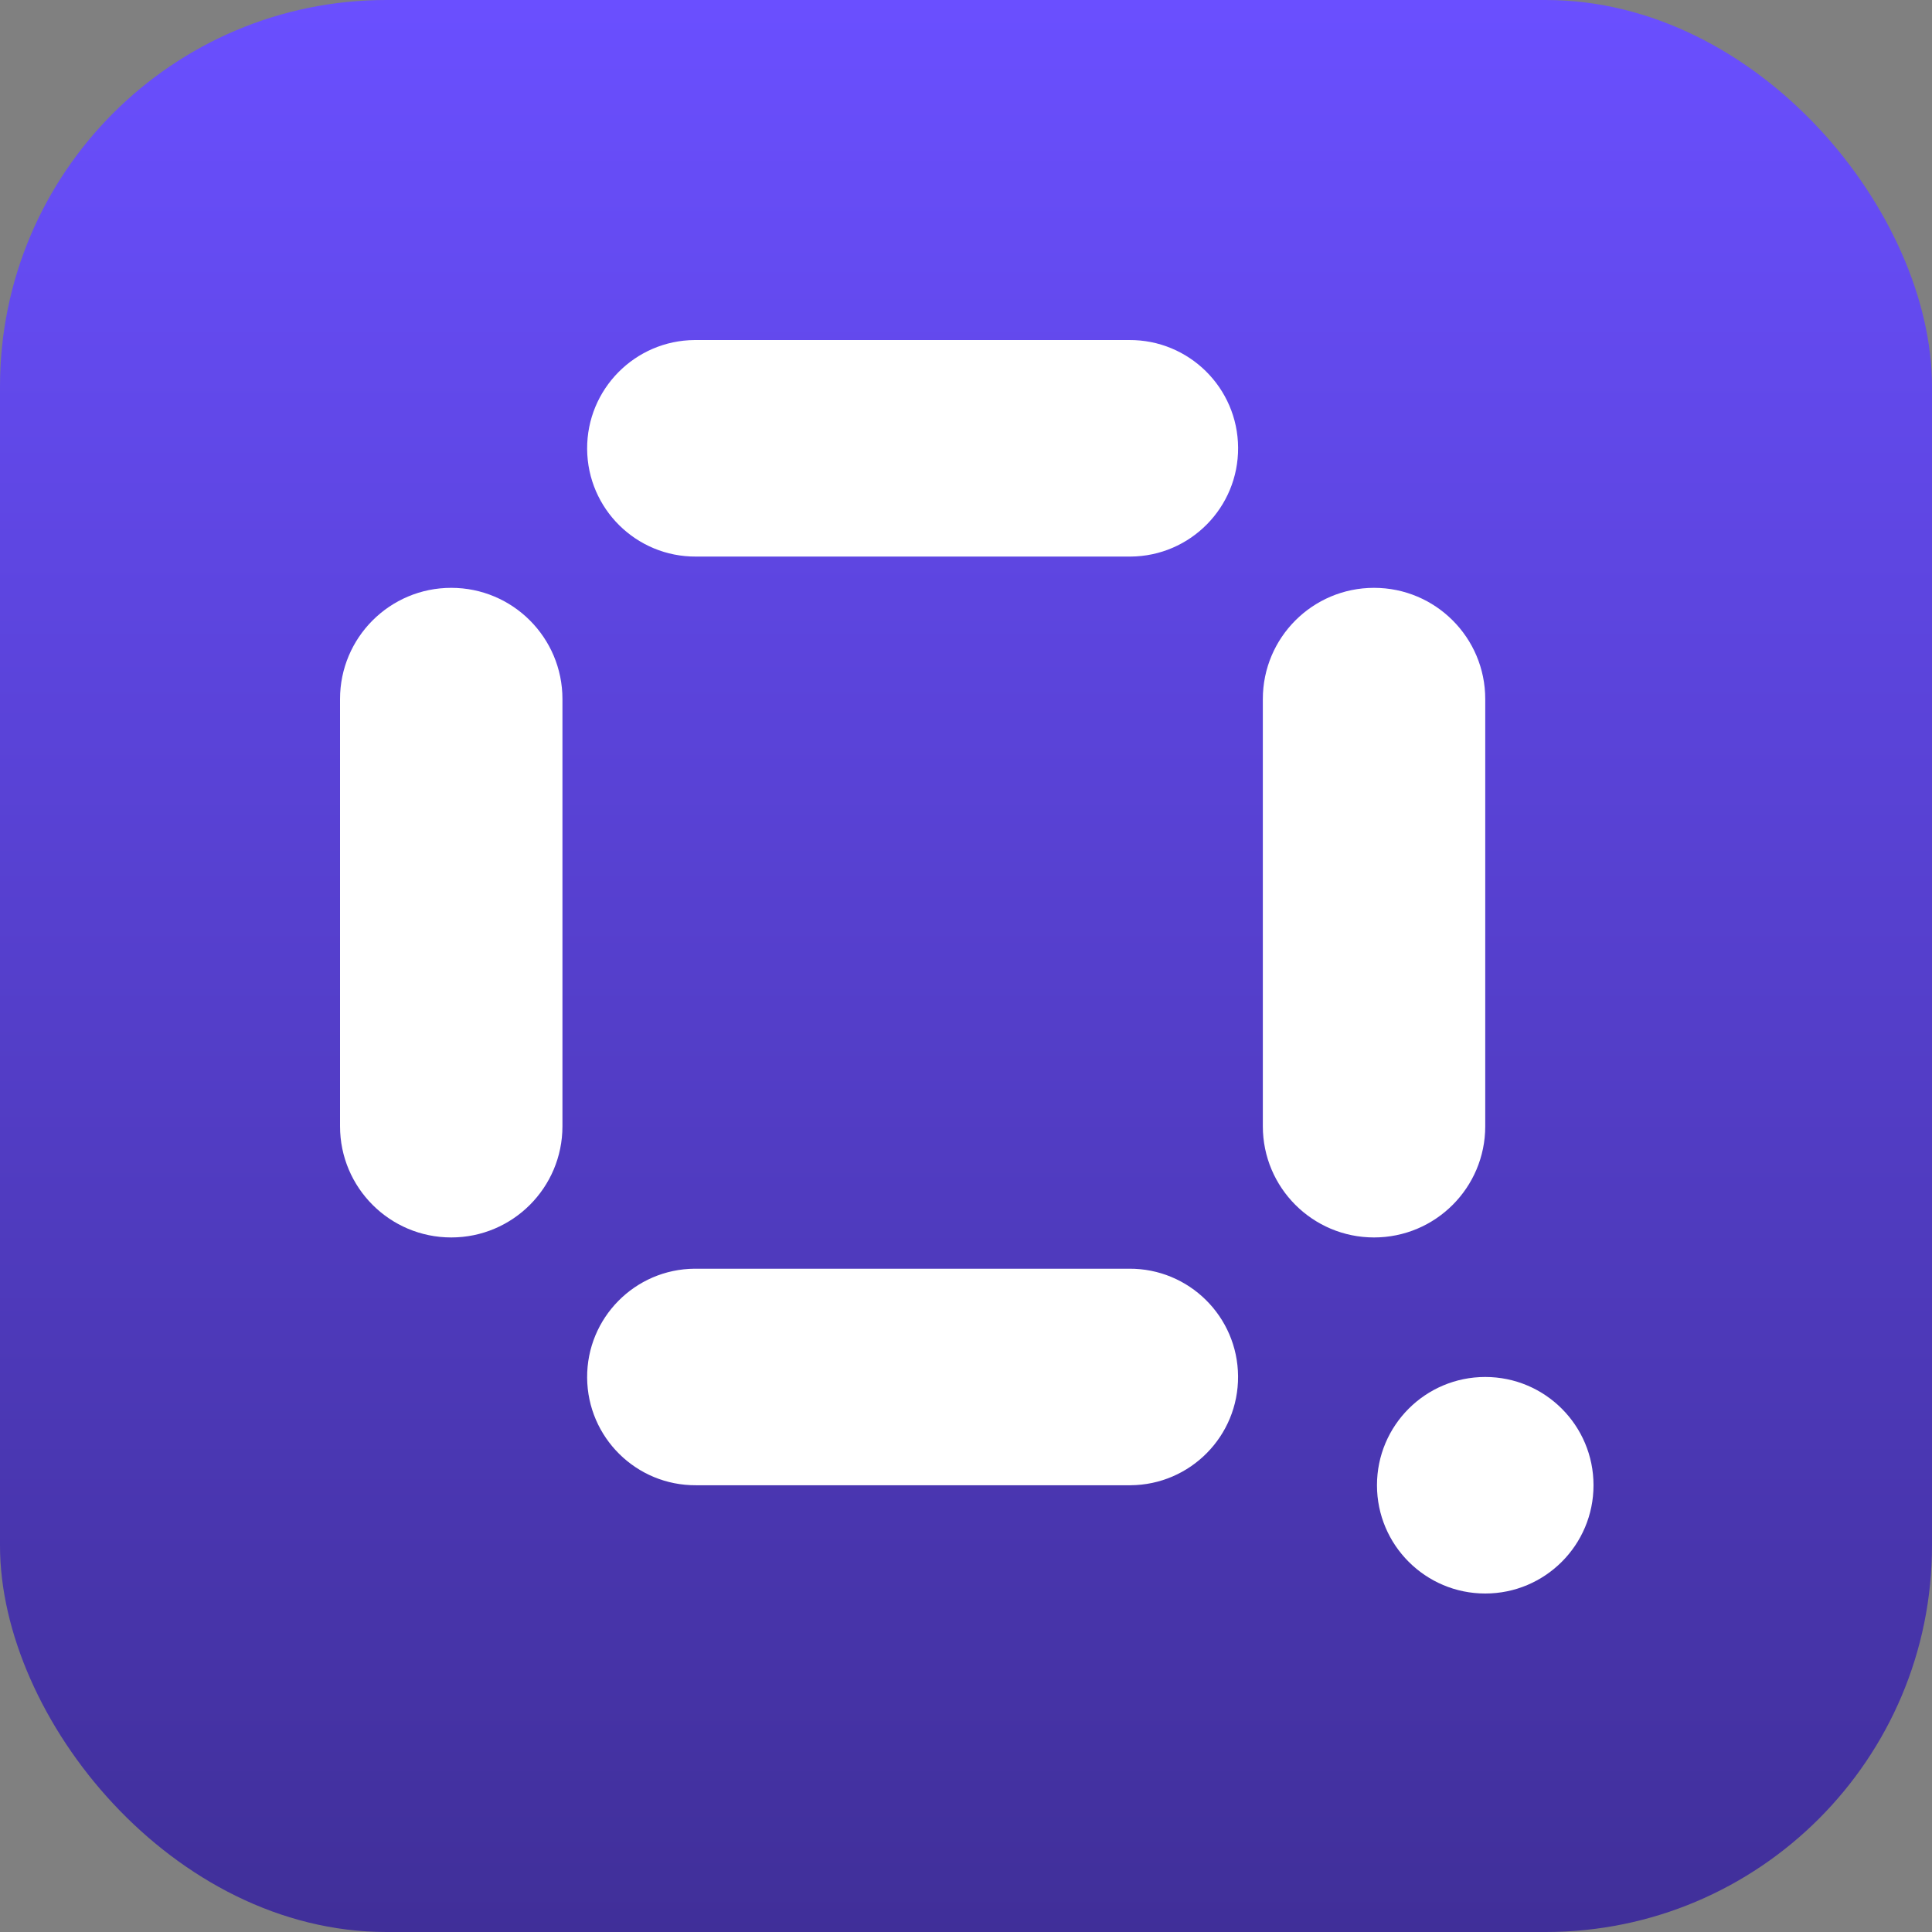<svg width="500" height="500" viewBox="0 0 500 500" fill="none" xmlns="http://www.w3.org/2000/svg">
<rect x="0" y="0" width="500" height="500" fill="#808080" stroke="none"/>
<rect width="500" height="500" rx="100" fill="url(#paint0_linear_268_36)"/>
<path d="M180.15 384.381C164.67 384.481 152.05 372.011 151.95 356.541C151.85 341.071 164.32 328.441 179.79 328.341C179.91 328.341 180.03 328.341 180.14 328.341H292.21C307.69 328.241 320.31 340.711 320.41 356.181C320.51 371.661 308.04 384.281 292.57 384.381C292.45 384.381 292.33 384.381 292.22 384.381H180.15ZM326.82 291.471V180.911C326.82 165.021 339.7 152.131 355.6 152.131C371.5 152.131 384.38 165.011 384.38 180.911V291.471C384.38 307.361 371.5 320.251 355.6 320.251C339.7 320.251 326.82 307.371 326.82 291.471ZM88 291.471V180.911C88 165.021 100.88 152.131 116.78 152.131C132.68 152.131 145.56 165.011 145.56 180.911V291.471C145.56 307.361 132.68 320.251 116.78 320.251C100.88 320.251 88 307.361 88 291.471ZM180.15 144.041C164.67 144.141 152.05 131.671 151.95 116.201C151.86 100.721 164.33 88.101 179.8 88.001C179.92 88.001 180.03 88.001 180.15 88.001H292.22C307.7 87.901 320.32 100.371 320.42 115.841C320.52 131.321 308.05 143.941 292.58 144.041C292.46 144.041 292.35 144.041 292.23 144.041H180.15Z" fill="white"/>
<path d="M356.36 384.38C356.36 368.9 368.91 356.36 384.38 356.36C399.86 356.36 412.4 368.91 412.4 384.38C412.4 399.85 399.85 412.4 384.38 412.4C368.91 412.4 356.36 399.85 356.36 384.38Z" fill="white"/>
<defs>
<linearGradient id="paint0_linear_268_36" x1="250" y1="0" x2="250" y2="500" gradientUnits="userSpaceOnUse">
<stop stop-color="#6A4FFF"/>
<stop offset="1" stop-color="#402F99"/>
</linearGradient>
</defs>
</svg>
